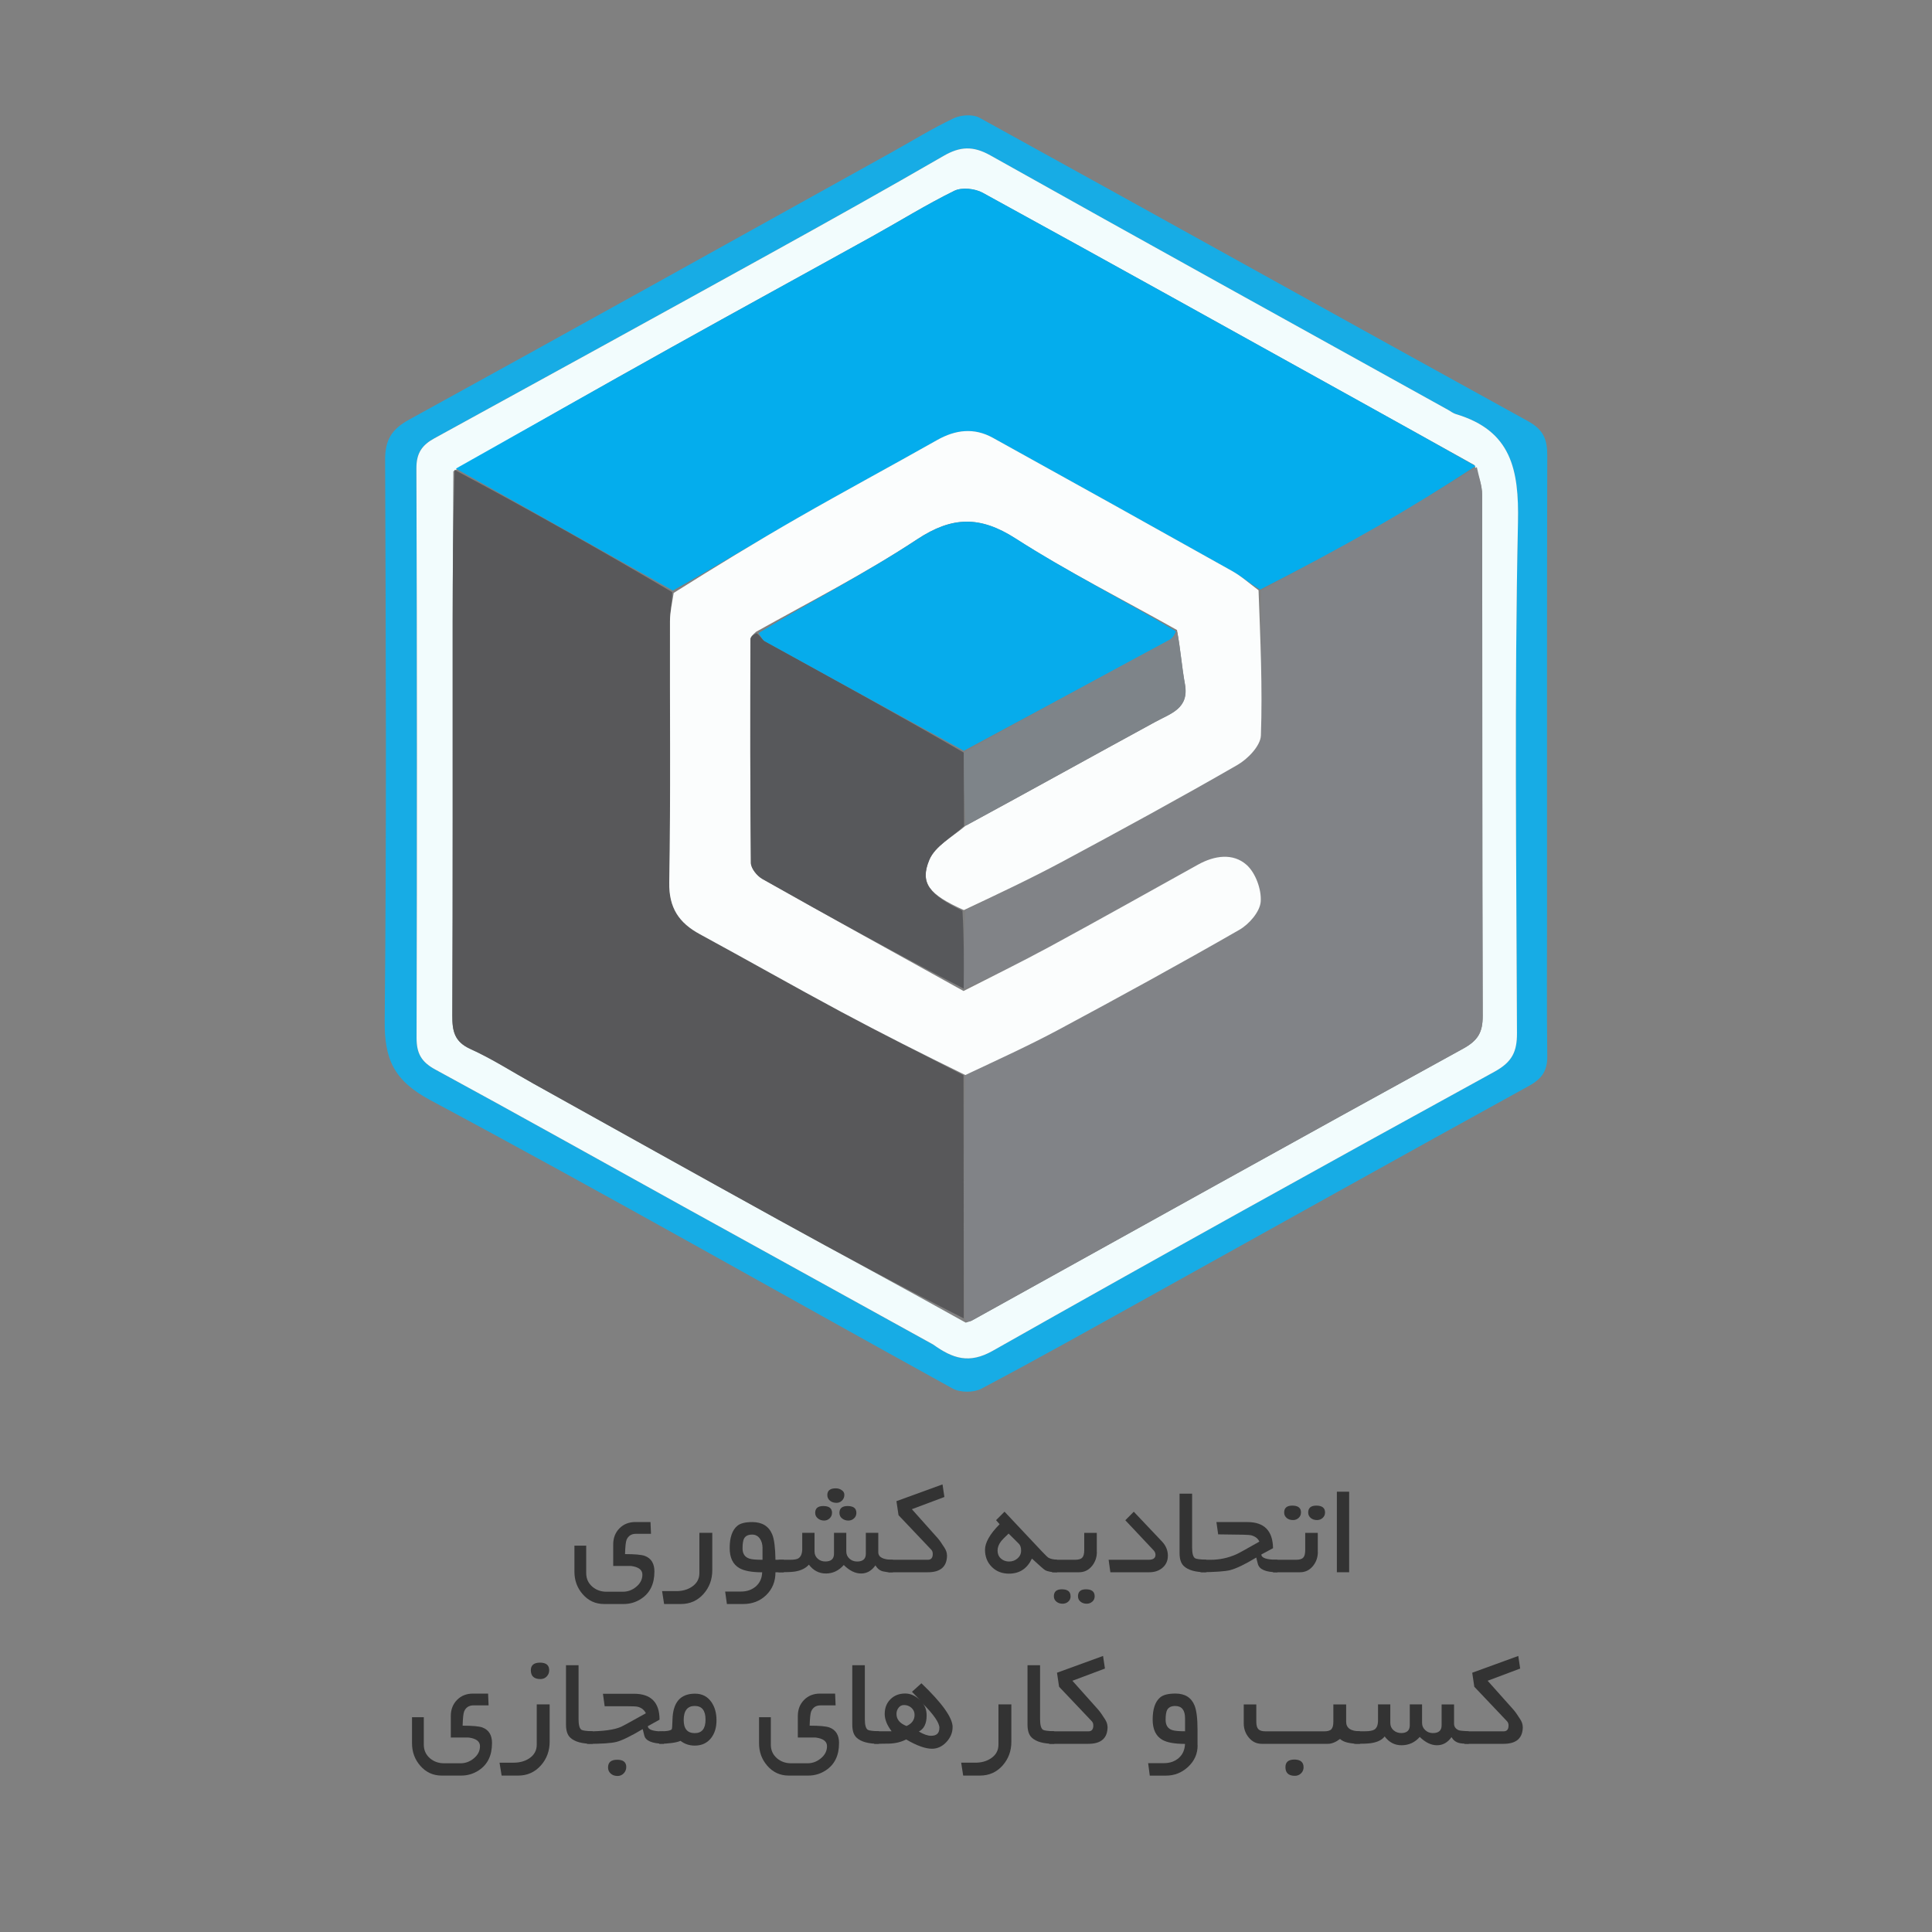 <svg xmlns="http://www.w3.org/2000/svg" id="Layer_1" data-name="Layer 1" viewBox="0 0 500 500"><rect x="0" y="0" width="500" height="500" fill="#808080" stroke="none"/><defs><style>      .cls-1 {        fill: #fbfdfd;      }      .cls-1, .cls-2, .cls-3, .cls-4, .cls-5, .cls-6, .cls-7, .cls-8, .cls-9, .cls-10 {        stroke-width: 0px;      }      .cls-2 {        fill: #58585a;      }      .cls-3 {        fill: #7e8489;      }      .cls-4 {        fill: #333;      }      .cls-5 {        fill: #06acec;      }      .cls-6 {        fill: #17ace5;      }      .cls-7 {        fill: #04aded;      }      .cls-8 {        fill: #57585b;      }      .cls-9 {        fill: #f2fcfd;      }      .cls-10 {        fill: #818387;      }    </style></defs><g><path class="cls-6" d="M400.37,235.9c0,12.86-.09,25.14.06,37.42.05,3.8-1.37,5.86-4.76,7.72-33.18,18.26-66.23,36.74-99.34,55.13-14.08,7.82-28.13,15.71-42.37,23.23-1.96,1.04-5.46,1.03-7.4-.04-45.06-24.85-89.77-50.34-135.14-74.61-9.57-5.12-11.97-10.67-11.86-20.72.49-48.32.3-96.66.11-144.98-.02-5.19,1.66-7.95,6.21-10.45,41.63-22.87,83.11-45.99,124.64-69.05,5.42-3.01,10.71-6.29,16.3-8.94,1.87-.89,4.95-1.09,6.67-.14,47.38,26.1,94.62,52.46,142,78.55,3.94,2.17,4.95,4.7,4.94,8.8-.1,39.17-.06,78.34-.06,118.09M241.82,348.15c4.74,3.45,8.98,4.89,15.09,1.43,43.12-24.39,86.45-48.43,129.89-72.25,4.54-2.49,5.79-5.17,5.77-9.95-.15-44.06-.68-88.14.26-132.18.29-13.74-1.75-23.74-16.04-28.02-.72-.22-1.36-.73-2.04-1.1-39.51-21.92-79.06-43.76-118.47-65.87-4.48-2.51-7.85-2.32-12.12.15-14.92,8.64-29.98,17.04-45.06,25.38-28.85,15.96-57.76,31.83-86.67,47.68-3.16,1.73-4.69,3.78-4.68,7.75.17,49.13.16,98.26.04,147.4-.01,4.04,1.23,6.26,4.84,8.22,21.48,11.67,42.8,23.63,64.19,35.46,21.4,11.84,42.82,23.65,64.98,35.9Z"></path><path class="cls-9" d="M241.45,347.93c-21.79-12.04-43.21-23.84-64.61-35.68-21.39-11.83-42.71-23.79-64.19-35.46-3.61-1.96-4.85-4.18-4.84-8.22.13-49.13.13-98.26-.04-147.4-.01-3.98,1.51-6.02,4.68-7.75,28.91-15.85,57.81-31.72,86.67-47.68,15.09-8.34,30.14-16.75,45.06-25.38,4.26-2.47,7.64-2.66,12.12-.15,39.4,22.1,78.96,43.95,118.47,65.87.68.38,1.31.89,2.04,1.1,14.29,4.28,16.33,14.28,16.04,28.02-.94,44.04-.41,88.12-.26,132.18.02,4.78-1.24,7.46-5.77,9.95-43.44,23.83-86.77,47.86-129.89,72.25-6.11,3.46-10.35,2.02-15.47-1.65M117.32,121.95c-.06,13.05-.16,26.09-.17,39.14-.02,33.89.06,67.78-.09,101.67-.02,4.06.51,6.83,4.69,8.72,5.62,2.55,10.86,5.93,16.27,8.94,21.14,11.76,42.26,23.57,63.44,35.25,15.93,8.79,31.94,17.41,48.47,26.63.54-.18,1.13-.29,1.62-.56,42.35-23.49,84.66-47.06,127.12-70.36,3.83-2.1,5.07-4.24,5.05-8.47-.15-44.96-.07-89.91-.15-134.87,0-2.38-.89-4.76-2.01-7.69-9.83-5.46-19.66-10.93-29.49-16.38-32.57-18.07-65.11-36.19-97.77-54.09-1.99-1.09-5.39-1.45-7.33-.5-7.28,3.58-14.2,7.89-21.3,11.83-17.27,9.58-34.61,19.04-51.86,28.66-18.65,10.4-37.23,20.93-56.49,32.1Z"></path><path class="cls-10" d="M382.2,120.9c.48,2.38,1.37,4.76,1.37,7.14.08,44.96,0,89.91.15,134.87.01,4.24-1.22,6.37-5.05,8.47-42.45,23.3-84.76,46.87-127.12,70.36-.49.27-1.08.38-1.86-.29-.27-21.62-.3-42.39.13-63.24,8.4-3.96,16.47-7.62,24.26-11.8,15.67-8.4,31.26-16.94,46.67-25.79,2.52-1.45,5.33-4.69,5.52-7.29.23-3.14-1.32-7.44-3.65-9.51-3.51-3.12-8.3-2.45-12.55-.08-12.8,7.12-25.58,14.29-38.46,21.28-7.33,3.98-14.83,7.64-22.21,10.85.06-7.1.08-13.61.47-20.3,8.66-4.33,17.05-8.28,25.2-12.65,15.15-8.14,30.27-16.36,45.16-24.95,2.69-1.55,5.98-4.97,6.08-7.63.44-12.42-.14-24.88.05-37.51,10.24-5.61,20.15-10.92,29.9-16.49,8.73-4.99,17.29-10.28,25.92-15.44Z"></path><path class="cls-7" d="M381.89,120.62c-8.31,5.44-16.87,10.73-25.6,15.72-9.75,5.58-19.66,10.88-30.16,16.24-2.85-1.65-4.91-3.48-7.25-4.79-20.61-11.55-41.26-23.04-61.93-34.48-4.85-2.68-9.64-2.11-14.42.59-12,6.78-24.14,13.3-36.09,20.16-10.74,6.16-21.3,12.62-32.3,18.77-18.96-10.64-37.56-21.1-56.16-31.56,18.61-10.47,37.19-21,55.84-31.4,17.25-9.62,34.59-19.09,51.86-28.66,7.11-3.94,14.02-8.25,21.3-11.83,1.93-.95,5.33-.6,7.33.5,32.66,17.9,65.2,36.02,97.77,54.09,9.83,5.46,19.66,10.92,29.81,16.66Z"></path><path class="cls-2" d="M117.65,121.6c18.93,10.11,37.52,20.57,56.34,31.66-.07,2.91-.59,5.18-.6,7.46-.06,22.55.21,45.1-.19,67.64-.12,6.64,2.54,10.49,7.95,13.42,12.2,6.62,24.26,13.49,36.49,20.05,10.49,5.63,21.14,10.98,31.72,16.45.03,20.77.06,41.54.05,62.91-16.01-8.11-32.03-16.73-47.95-25.52-21.18-11.69-42.3-23.49-63.44-35.25-5.41-3.01-10.65-6.4-16.27-8.94-4.18-1.89-4.71-4.66-4.69-8.72.15-33.89.07-67.78.09-101.67,0-13.05.11-26.09.5-39.48Z"></path><path class="cls-1" d="M249.82,278.21c-11.04-5.4-21.68-10.75-32.18-16.38-12.23-6.56-24.29-13.43-36.49-20.05-5.41-2.93-8.06-6.78-7.95-13.42.4-22.54.12-45.09.19-67.64,0-2.27.53-4.55.96-7.27,10.79-6.78,21.35-13.24,32.08-19.4,11.95-6.86,24.09-13.38,36.09-20.16,4.78-2.7,9.57-3.27,14.42-.59,20.67,11.44,41.32,22.93,61.93,34.48,2.34,1.31,4.4,3.14,6.84,4.98.47,12.7,1.05,25.15.61,37.58-.09,2.66-3.38,6.08-6.08,7.63-14.9,8.59-30.01,16.81-45.16,24.95-8.16,4.38-16.54,8.33-25.63,12.61-9.01-4.03-11.46-6.97-8.95-13,1.48-3.55,5.89-5.88,9.4-8.83,16.64-9.02,32.84-18.03,49.11-26.89,4.04-2.2,8.77-3.45,7.63-9.76-.82-4.53-1.15-9.15-2.03-14-14.19-8-28.44-15.12-41.77-23.68-9.18-5.9-16.4-5.8-25.51.21-13.21,8.73-27.41,15.97-41.65,23.92-.82.72-1.48,1.37-1.48,2.01-.04,19.27-.09,38.55.12,57.82.02,1.42,1.58,3.36,2.96,4.14,17.31,9.77,34.71,19.36,52.08,29,7.42-3.8,14.92-7.47,22.25-11.44,12.88-6.99,25.65-14.16,38.46-21.28,4.25-2.36,9.04-3.04,12.55.08,2.32,2.07,3.88,6.36,3.65,9.51-.19,2.6-3,5.85-5.52,7.29-15.41,8.85-31.01,17.39-46.67,25.79-7.79,4.18-15.86,7.84-24.26,11.8Z"></path><path class="cls-8" d="M249.42,255.87c-17.42-9.04-34.82-18.64-52.12-28.41-1.37-.77-2.94-2.72-2.96-4.14-.21-19.27-.16-38.55-.12-57.82,0-.65.66-1.29,1.64-1.61,1.11.92,1.48,1.73,2.11,2.08,17.14,9.46,34.3,18.88,51.47,28.81.03,6.66.05,12.83.06,18.99-3.09,2.88-7.51,5.21-8.99,8.76-2.51,6.02-.06,8.97,8.57,13.18.41,6.55.39,13.06.33,20.16Z"></path><path class="cls-5" d="M249.43,194.28c-17.16-9.42-34.32-18.84-51.46-28.3-.63-.35-.99-1.16-1.64-2.15,13.62-8.28,27.81-15.51,41.03-24.24,9.1-6.01,16.33-6.11,25.51-.21,13.33,8.56,27.58,15.68,41.47,24-.51,1.14-.96,1.86-1.62,2.21-17.75,9.59-35.52,19.15-53.29,28.71Z"></path><path class="cls-3" d="M249.44,194.78c17.76-10.06,35.53-19.61,53.28-29.21.65-.35,1.1-1.07,1.95-1.94.85,4.26,1.18,8.88,2,13.41,1.14,6.31-3.59,7.56-7.63,9.76-16.28,8.86-32.47,17.87-49.11,26.89-.43-6.09-.45-12.26-.48-18.92Z"></path></g><g><path class="cls-4" d="M169.36,406.74c0,3.19-1.15,5.54-3.45,7.04-1.36.89-2.87,1.34-4.52,1.34h-5.04c-2.23,0-4.08-.85-5.56-2.55-1.42-1.63-2.13-3.57-2.13-5.83v-6.72h3.05v7.08c0,1.45.53,2.62,1.59,3.54,1.01.87,2.25,1.3,3.7,1.3h4.19c1.28,0,2.42-.42,3.43-1.25,1.08-.87,1.63-1.93,1.63-3.18,0-1.07-.74-1.78-2.22-2.11-.4-.08-.67-.13-.81-.13h-4.52v-5.58c0-1.67.54-3.06,1.61-4.15,1.07-1.09,2.45-1.64,4.14-1.64h3.9l.13,3.05h-3.9c-1.17,0-1.98.52-2.42,1.55-.21.51-.34,1.74-.4,3.7,2.57,0,4.28.16,5.13.47,1.65.63,2.48,1.97,2.48,4.05Z"></path><path class="cls-4" d="M184.34,406.34c0,2.4-.75,4.45-2.24,6.14-1.55,1.76-3.52,2.64-5.89,2.64h-4.34l-.52-3.34h3.67c1.57,0,2.91-.37,4.03-1.12,1.3-.87,1.95-2.05,1.95-3.56v-10.41h3.34v9.65Z"></path><path class="cls-4" d="M202.84,406.9h-2.15c0,2.38-.8,4.35-2.39,5.9-1.6,1.55-3.59,2.32-5.99,2.32h-4.19l-.45-3.23h4.1c1.54,0,2.82-.45,3.85-1.34,1.02-.89,1.57-2.1,1.63-3.64-2.69,0-4.66-.37-5.93-1.1-1.65-.96-2.48-2.69-2.48-5.19,0-2.72.66-4.64,1.97-5.73.76-.65,2.04-.98,3.85-.98,2.59,0,4.32,1.07,5.2,3.22.51,1.25.78,3.43.83,6.53h2.15v3.23ZM197.34,403.67v-3.09c0-.9-.22-1.68-.65-2.33-.49-.73-1.17-1.1-2.04-1.1-1.04,0-1.73.35-2.1,1.05-.25.51-.38,1.34-.38,2.51,0,1.37.57,2.25,1.72,2.64.61.22,1.76.32,3.45.32Z"></path><path class="cls-4" d="M231.09,406.9h-1.25l-1.17-.2c-.88-.16-1.58-.69-2.1-1.59-1,1.41-2.23,2.11-3.7,2.11-1.54,0-3.04-.73-4.5-2.2-1.3,1.47-2.84,2.2-4.62,2.2s-3.25-.76-4.41-2.29c-.83.94-2.05,1.54-3.65,1.79-.76.12-2.16.18-4.21.18v-3.23h2.98c1.12,0,1.87-.14,2.24-.42.61-.45.92-1.25.92-2.41v-4.15h3.18v4.82c0,.77.28,1.4.85,1.9.53.47,1.18.7,1.96.7,1.49,0,2.23-.67,2.23-2.02v-5.4h3.18v4.79c0,.77.27,1.4.82,1.9.55.49,1.21.74,1.98.74,1.51,0,2.26-.67,2.26-2.02v-5.4h3.22v5c0,1.32,1.26,1.97,3.79,1.97v3.23ZM215.32,391.53c0,.55-.2,1.02-.6,1.41-.4.38-.88.58-1.44.58-.61,0-1.14-.18-1.59-.54-.48-.37-.72-.85-.72-1.45,0-1.18.7-1.77,2.1-1.77,1.51,0,2.26.59,2.26,1.77ZM216.44,388.93c-.63,0-1.16-.17-1.61-.52-.48-.39-.72-.88-.72-1.48,0-1.17.73-1.75,2.19-1.75.55,0,1.04.14,1.46.42.51.31.76.73.76,1.25,0,.59-.2,1.09-.6,1.49s-.89.6-1.48.6ZM221.63,391.53c0,.57-.2,1.04-.61,1.42-.4.38-.89.57-1.47.57-.61,0-1.15-.18-1.61-.54-.46-.36-.69-.84-.69-1.45,0-1.18.7-1.77,2.1-1.77,1.52,0,2.28.59,2.28,1.77Z"></path><path class="cls-4" d="M245.09,402.48c0,2.95-1.66,4.42-4.97,4.42h-10.15v-3.23h10.15c.85,0,1.28-.51,1.28-1.52,0-.47-.14-.84-.42-1.12l-8.44-8.9-.54-3.63,11.92-4.34.49,3.26-8.42,3.16,6.66,7.46c.47.53,1.07,1.38,1.81,2.56.41.66.61,1.29.61,1.88Z"></path><path class="cls-4" d="M273.57,406.9c-1.42,0-2.46-.19-3.11-.56-.33-.19-1.46-1.19-3.4-2.98-1.23,2.6-3.21,3.9-5.94,3.9-1.79,0-3.28-.58-4.45-1.75-1.17-1.17-1.75-2.65-1.75-4.45s1.26-4.08,3.78-6.59l-.92-1.05,2.19-2.2,9.74,10.35c.86.9,1.4,1.43,1.64,1.57.46.28,1.2.45,2.22.51v3.25ZM264.26,401.28c0-.79-.2-1.39-.61-1.79l-2.62-2.6c-1.01.95-1.64,1.59-1.9,1.92-.64.82-.96,1.64-.96,2.47s.28,1.53.85,2.05c.57.52,1.28.79,2.13.79s1.56-.27,2.18-.8c.62-.54.93-1.21.93-2.03Z"></path><path class="cls-4" d="M283.87,401.61c0,1.41-.42,2.62-1.25,3.65-.89,1.1-2.02,1.64-3.4,1.64h-6.96v-3.23h5.94c.9,0,1.53-.18,1.88-.55s.52-1.02.52-1.95v-4.47h3.25v4.91ZM277.07,413.13c0,.55-.2,1.01-.61,1.37-.4.36-.89.54-1.46.54-.6,0-1.12-.16-1.55-.49-.47-.36-.71-.84-.71-1.43,0-1.2.69-1.81,2.06-1.81,1.51,0,2.26.6,2.26,1.81ZM283.3,413.13c0,.55-.2,1.01-.61,1.37s-.89.54-1.45.54c-.6,0-1.12-.16-1.55-.49-.47-.36-.71-.84-.71-1.43,0-1.2.69-1.81,2.06-1.81,1.5,0,2.26.6,2.26,1.81Z"></path><path class="cls-4" d="M302.24,402.65c0,1.3-.49,2.35-1.46,3.15-.9.74-2.02,1.1-3.34,1.1h-10.08l-.45-3.23h10.32c1.2,0,1.81-.42,1.81-1.27,0-.44-.16-.83-.49-1.18l-7.32-7.78,2.19-2.21,7.33,7.74c1,1.07,1.5,2.3,1.5,3.69Z"></path><path class="cls-4" d="M312.19,406.9c-2.75,0-4.68-.53-5.8-1.59-.75-.69-1.12-1.81-1.12-3.38v-15.37h3.25v13.95c0,1.51.25,2.43.76,2.76.31.2,1.28.33,2.91.38v3.25Z"></path><path class="cls-4" d="M330.62,406.9c-3,0-4.69-.71-5.08-2.13-.07-.25-.15-.55-.24-.9l-.18-.78c-2.93,1.77-5.2,2.86-6.81,3.27-1.28.31-3.81.49-7.61.54v-3.23h2.6c2.31,0,4.52-.47,6.62-1.4.6-.26,2.6-1.36,6-3.3-.36-.83-1.1-1.38-2.2-1.66-.18-.05-.84-.09-1.99-.13-.58-.01-2.73-.04-6.47-.09l-.45-3.18h8.02c4.35,0,6.56,2.25,6.63,6.76l-3.02,1.62c0,.92,1.38,1.37,4.16,1.37v3.23Z"></path><path class="cls-4" d="M341.06,401.61c0,1.41-.42,2.62-1.25,3.65-.89,1.1-2.02,1.64-3.4,1.64h-6.96v-3.23h5.94c.9,0,1.53-.18,1.88-.55s.52-1.02.52-1.95v-4.47h3.25v4.91ZM336.69,391.44c0,.55-.2,1.02-.6,1.39-.4.37-.89.56-1.45.56-.63,0-1.16-.16-1.59-.49-.47-.37-.71-.86-.71-1.46,0-1.19.7-1.79,2.1-1.79,1.51,0,2.26.6,2.26,1.79ZM342.92,391.44c0,.55-.2,1.02-.61,1.39-.4.37-.89.56-1.45.56-.63,0-1.16-.16-1.59-.49-.47-.37-.71-.86-.71-1.46,0-1.19.7-1.79,2.1-1.79,1.51,0,2.26.6,2.26,1.79Z"></path><path class="cls-4" d="M349.16,406.9h-3.18v-20.85h3.18v20.85Z"></path><path class="cls-4" d="M127.33,451.14c0,3.19-1.15,5.54-3.45,7.04-1.36.89-2.87,1.34-4.52,1.34h-5.04c-2.23,0-4.08-.85-5.56-2.55-1.42-1.63-2.13-3.57-2.13-5.83v-6.72h3.05v7.08c0,1.45.53,2.62,1.59,3.54,1.01.87,2.25,1.3,3.7,1.3h4.19c1.28,0,2.42-.42,3.43-1.25,1.08-.87,1.63-1.93,1.63-3.18,0-1.07-.74-1.78-2.22-2.11-.4-.08-.67-.13-.81-.13h-4.52v-5.58c0-1.67.54-3.06,1.61-4.15,1.07-1.09,2.45-1.64,4.14-1.64h3.9l.13,3.05h-3.9c-1.17,0-1.98.52-2.42,1.55-.21.51-.34,1.74-.4,3.7,2.57,0,4.28.16,5.13.47,1.65.63,2.48,1.97,2.48,4.05Z"></path><path class="cls-4" d="M142.25,450.74c0,2.38-.75,4.43-2.24,6.12-1.57,1.77-3.53,2.66-5.89,2.66h-4.3l-.54-3.34h3.65c1.57,0,2.91-.37,4.05-1.12,1.29-.87,1.93-2.05,1.93-3.56v-10.41h3.34v9.65ZM142.13,432.26c0,.64-.22,1.18-.65,1.62s-.97.66-1.61.66c-1.66,0-2.49-.76-2.49-2.28,0-1.31.79-1.97,2.38-1.97s2.37.66,2.37,1.97Z"></path><path class="cls-4" d="M153.4,451.3c-2.75,0-4.68-.53-5.8-1.59-.75-.69-1.12-1.81-1.12-3.38v-15.37h3.25v13.95c0,1.51.25,2.43.76,2.76.31.2,1.28.33,2.91.38v3.25Z"></path><path class="cls-4" d="M171.83,451.3c-3.06-.07-4.75-.78-5.08-2.13-.14-.54-.28-1.1-.42-1.68-3.13,1.86-5.4,2.96-6.79,3.31-1.29.34-3.83.51-7.62.51v-3.23c4.19,0,7.16-.41,8.91-1.23.36-.16,2.47-1.31,6.32-3.46-.42-.87-1.12-1.43-2.1-1.68-.4-.1-1.35-.14-2.87-.14h-5.69l-.45-3.23h8.02c4.42,0,6.63,2.24,6.63,6.71l-3.02,1.67c0,.92,1.38,1.38,4.15,1.38v3.23ZM162.07,457.34c0,.61-.22,1.15-.65,1.6-.43.45-.96.68-1.59.68-.7,0-1.28-.19-1.73-.58-.49-.41-.74-.95-.74-1.63,0-1.33.79-1.99,2.37-1.99s2.35.64,2.35,1.92Z"></path><path class="cls-4" d="M185.43,445.2c0,1.87-.46,3.4-1.39,4.59-1.01,1.31-2.43,1.97-4.25,1.97-1.39,0-2.61-.41-3.67-1.23-1.05.46-2.88.72-5.51.78v-3.23c1.84,0,2.92-.18,3.23-.54.1-.12.16-.95.2-2.5.11-4.48,2.05-6.72,5.84-6.72,1.81,0,3.22.72,4.23,2.17.88,1.27,1.32,2.84,1.32,4.72ZM182.59,445.02c0-2.35-.93-3.52-2.8-3.52s-2.85,1.22-2.85,3.65c0,2.25.95,3.38,2.85,3.38s2.8-1.17,2.8-3.5Z"></path><path class="cls-4" d="M217.14,451.14c0,3.19-1.15,5.54-3.45,7.04-1.36.89-2.87,1.34-4.52,1.34h-5.04c-2.23,0-4.08-.85-5.56-2.55-1.42-1.63-2.13-3.57-2.13-5.83v-6.72h3.05v7.08c0,1.45.53,2.62,1.59,3.54,1.01.87,2.25,1.3,3.7,1.3h4.19c1.28,0,2.42-.42,3.43-1.25,1.08-.87,1.63-1.93,1.63-3.18,0-1.07-.74-1.78-2.22-2.11-.4-.08-.67-.13-.81-.13h-4.52v-5.58c0-1.67.54-3.06,1.61-4.15,1.07-1.09,2.45-1.64,4.14-1.64h3.9l.13,3.05h-3.9c-1.17,0-1.98.52-2.42,1.55-.21.51-.34,1.74-.4,3.7,2.57,0,4.28.16,5.13.47,1.65.63,2.48,1.97,2.48,4.05Z"></path><path class="cls-4" d="M227.49,451.3c-2.75,0-4.68-.53-5.8-1.59-.75-.69-1.12-1.81-1.12-3.38v-15.37h3.25v13.95c0,1.51.25,2.43.76,2.76.31.2,1.28.33,2.91.38v3.25Z"></path><path class="cls-4" d="M246.53,446.98c0,1.43-.54,2.72-1.61,3.87-1.07,1.14-2.31,1.72-3.72,1.72-1.72,0-3.95-.8-6.68-2.4-1.4.71-2.96,1.07-4.68,1.08l-3.61.05v-3.25h4.52c-1.19-1.57-1.79-3.06-1.79-4.48,0-1.54.49-2.81,1.48-3.8.99-.99,2.26-1.49,3.81-1.49,1.4,0,2.7.58,3.9,1.75l-2.13-2.2,2.44-2.2c5.38,5.14,8.08,8.93,8.08,11.36ZM236.69,443.8c0-.73-.27-1.34-.81-1.82s-1.19-.72-1.93-.72c-.59,0-1.07.25-1.43.74-.34.45-.51.97-.51,1.57,0,1.41.87,2.45,2.6,3.12,1.38-.61,2.08-1.58,2.08-2.89ZM243.12,447.18c0-1.3-1.43-3.4-4.3-6.29.66.75.99,1.78.99,3.09,0,2.07-.67,3.45-2.01,4.14,1.23.73,2.29,1.1,3.18,1.1,1.42,0,2.13-.68,2.13-2.04Z"></path><path class="cls-4" d="M261.74,450.74c0,2.4-.75,4.45-2.24,6.14-1.55,1.76-3.52,2.64-5.89,2.64h-4.34l-.52-3.34h3.67c1.57,0,2.91-.37,4.03-1.12,1.3-.87,1.95-2.05,1.95-3.56v-10.41h3.34v9.65Z"></path><path class="cls-4" d="M272.84,451.3c-2.75,0-4.68-.53-5.8-1.59-.75-.69-1.12-1.81-1.12-3.38v-15.37h3.25v13.95c0,1.51.25,2.43.76,2.76.31.2,1.28.33,2.91.38v3.25Z"></path><path class="cls-4" d="M286.64,446.88c0,2.95-1.66,4.42-4.97,4.42h-10.15v-3.23h10.15c.86,0,1.28-.51,1.28-1.52,0-.47-.14-.84-.42-1.12l-8.44-8.9-.54-3.63,11.92-4.34.49,3.26-8.42,3.16,6.66,7.46c.47.53,1.07,1.38,1.81,2.56.41.66.61,1.29.61,1.88Z"></path><path class="cls-4" d="M309.94,451.72c0,2.17-.82,4.01-2.45,5.53s-3.54,2.28-5.72,2.28h-4.21l-.42-3.23h4.1c1.54,0,2.82-.45,3.83-1.34,1.01-.89,1.55-2.1,1.61-3.64-2.71,0-4.68-.36-5.91-1.08-1.64-.96-2.46-2.7-2.46-5.21,0-2.72.64-4.64,1.93-5.73.79-.68,2.12-1.01,3.97-1.01,2.47,0,4.12,1.04,4.95,3.11.51,1.29.76,3.37.76,6.25v4.08ZM306.69,448.05v-3.35c0-2.13-.85-3.19-2.55-3.19-1.04,0-1.73.35-2.1,1.05-.25.51-.38,1.35-.38,2.52,0,1.38.55,2.26,1.64,2.64.59.22,1.72.33,3.38.33Z"></path><path class="cls-4" d="M351.97,451.3c-2.58,0-4.3-.42-5.17-1.26-1.11.84-2.16,1.26-3.14,1.26h-17.13c-1.35,0-2.48-.55-3.38-1.66-.84-1.04-1.27-2.25-1.27-3.63v-4.91h3.25v4.47c0,.93.18,1.58.54,1.95s.99.55,1.9.55h15.12c.9,0,1.53-.18,1.87-.55.34-.37.51-1.02.51-1.95v-4.47h3.31v4.46c0,1.66,1.19,2.49,3.58,2.49v3.25ZM337.37,457.34c0,.64-.22,1.17-.66,1.6-.44.43-.97.64-1.6.64-1.62,0-2.44-.75-2.44-2.24,0-1.31.77-1.97,2.31-1.97s2.38.66,2.38,1.97Z"></path><path class="cls-4" d="M380.1,451.3c-1.26-.02-2.11-.1-2.53-.23-.84-.23-1.48-.73-1.92-1.5-1,1.4-2.25,2.1-3.76,2.1s-3-.72-4.46-2.15c-1.26,1.43-2.84,2.15-4.73,2.15-1.76,0-3.21-.76-4.35-2.28-.71.93-1.92,1.51-3.63,1.75-.76.11-2.17.16-4.23.16v-3.25h2.73c1.19,0,2.02-.15,2.49-.45.61-.4.92-1.19.92-2.37v-4.14h3.18v4.82c0,.76.28,1.38.83,1.87.56.49,1.22.73,1.98.73,1.49,0,2.23-.67,2.23-2.02v-5.4h3.18v4.79c0,.76.28,1.39.85,1.9.53.49,1.18.74,1.95.74,1.51,0,2.26-.67,2.26-2.02v-5.4h3.22v4.99c0,.76.39,1.32,1.17,1.68.23.11,1.1.21,2.62.29v3.25Z"></path><path class="cls-4" d="M394.1,446.88c0,2.95-1.66,4.42-4.97,4.42h-10.15v-3.23h10.15c.86,0,1.28-.51,1.28-1.52,0-.47-.14-.84-.42-1.12l-8.44-8.9-.54-3.63,11.92-4.34.49,3.26-8.42,3.16,6.66,7.46c.47.53,1.07,1.38,1.81,2.56.41.66.61,1.29.61,1.88Z"></path></g></svg>
